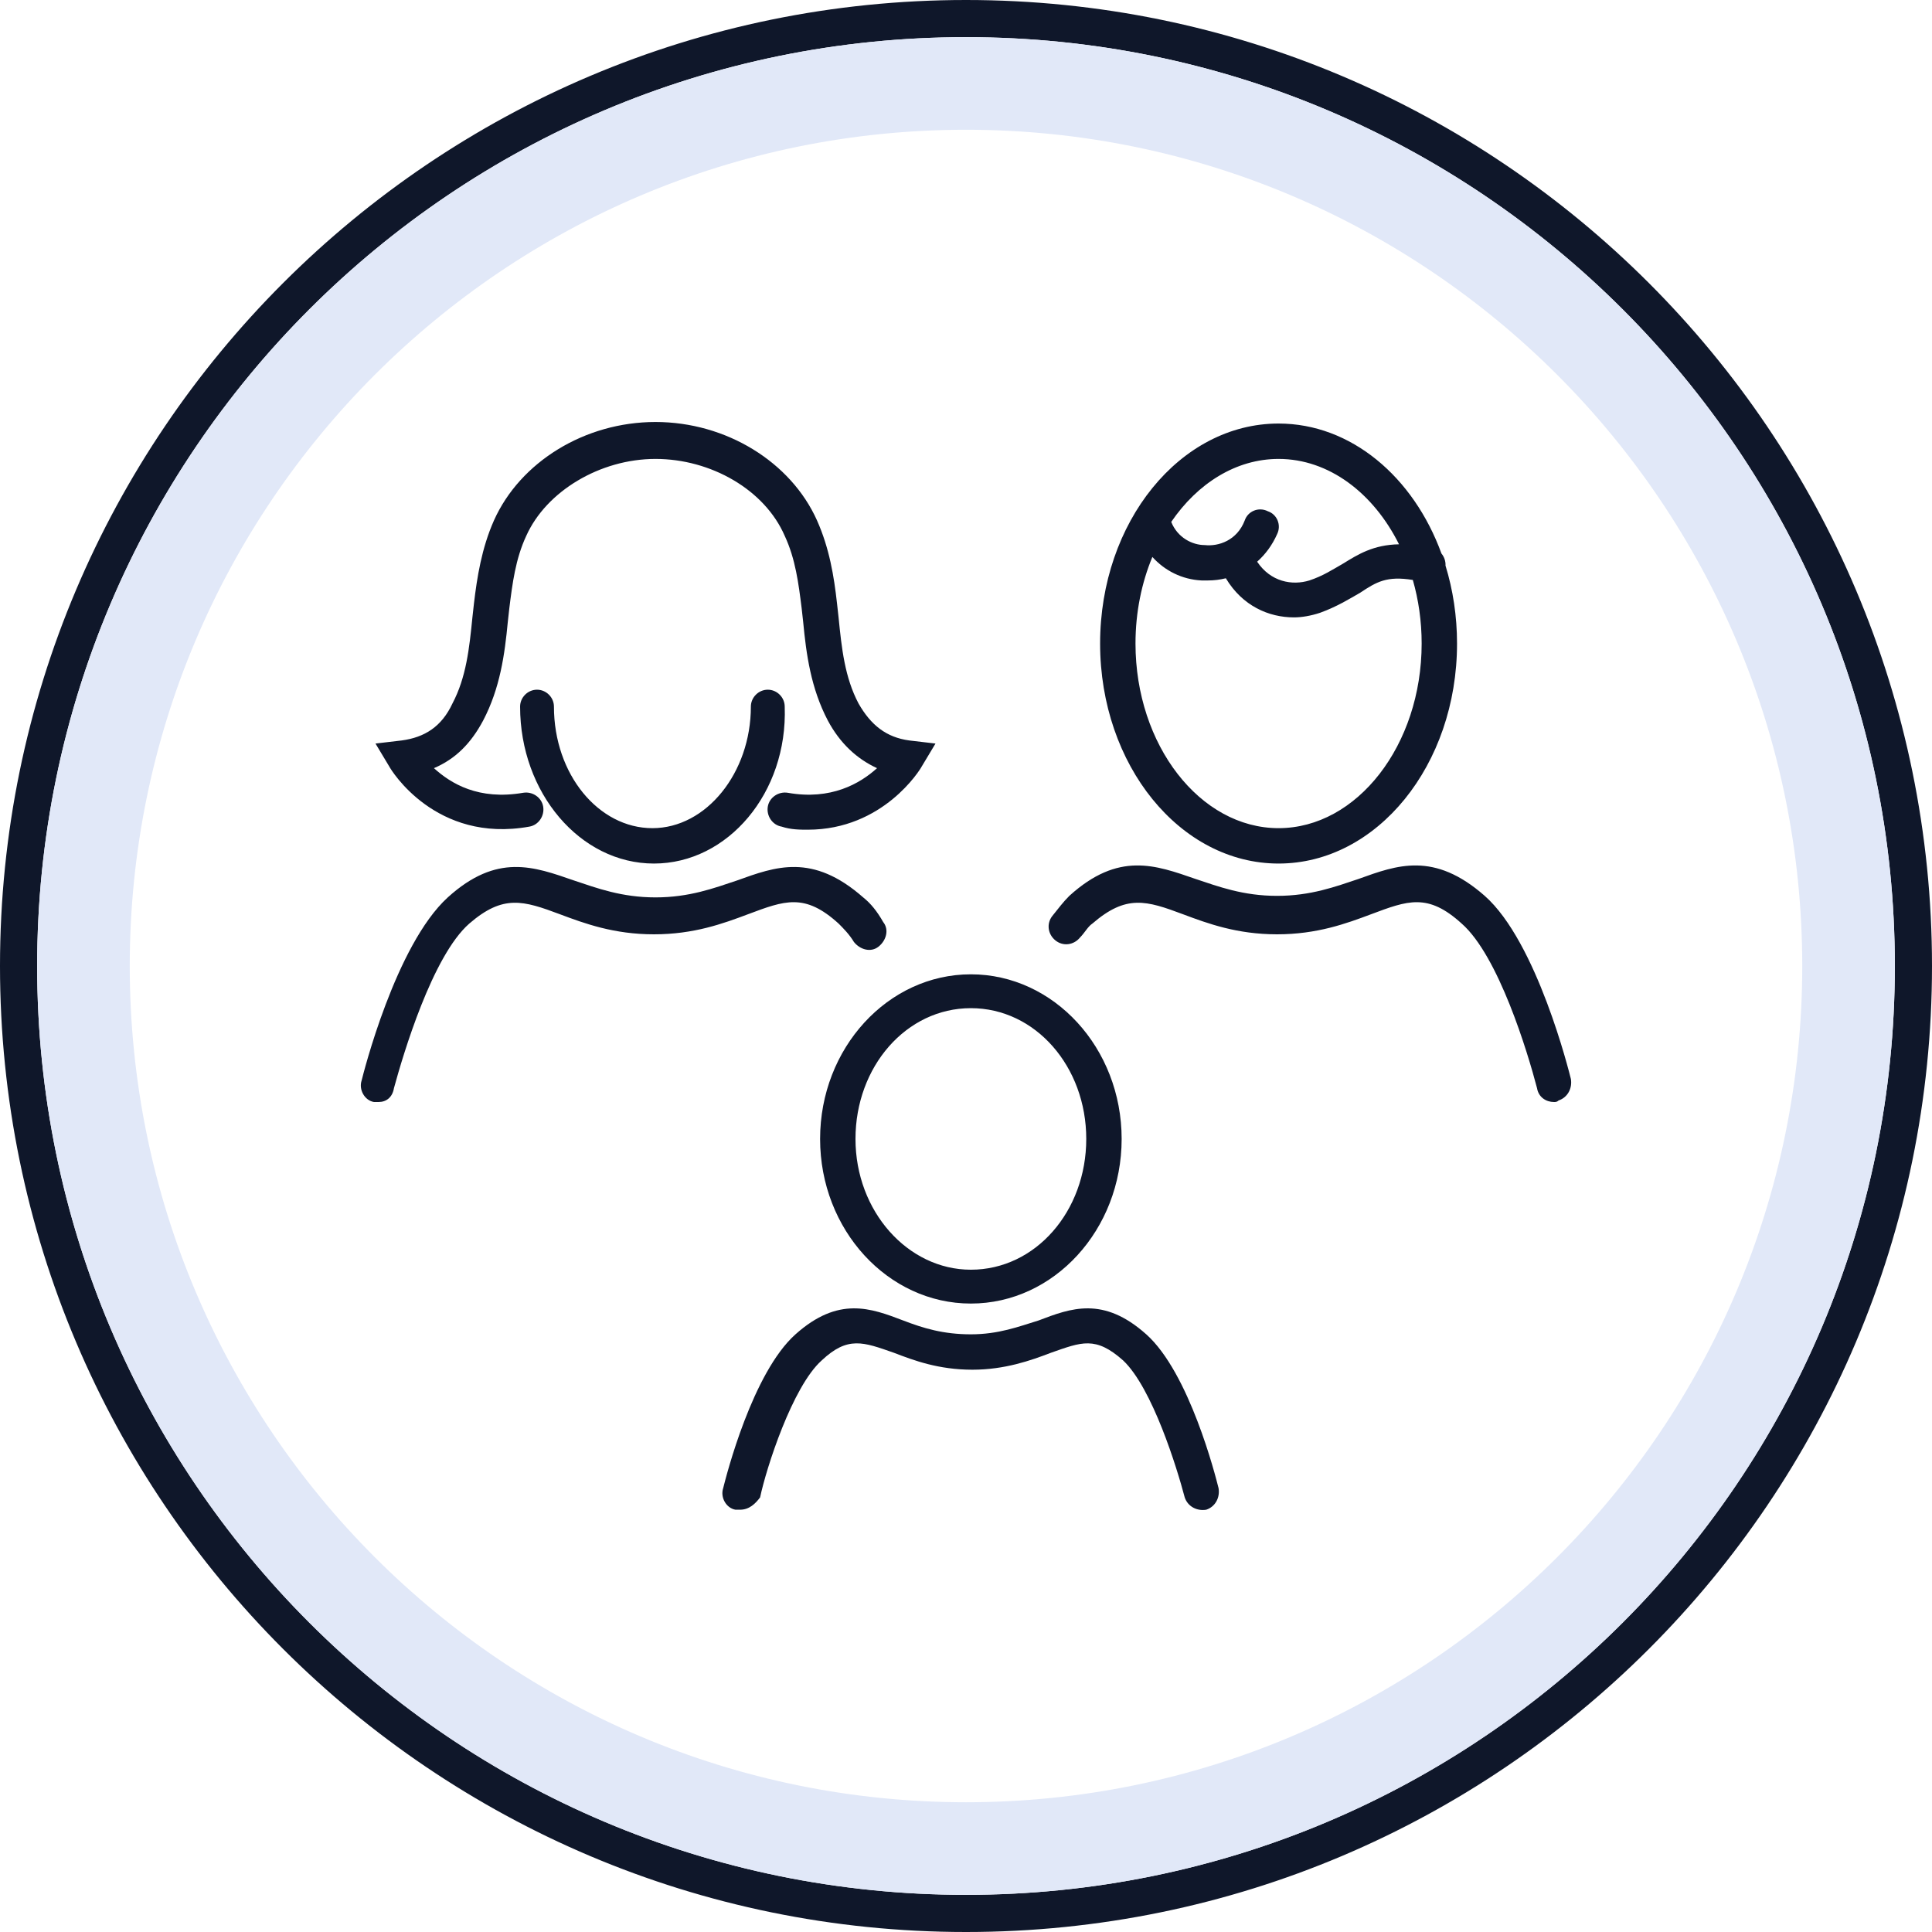 <?xml version="1.0" encoding="UTF-8" standalone="no"?><!DOCTYPE svg PUBLIC "-//W3C//DTD SVG 1.1//EN" "http://www.w3.org/Graphics/SVG/1.1/DTD/svg11.dtd"><svg width="100%" height="100%" viewBox="0 0 1000 1000" version="1.1" xmlns="http://www.w3.org/2000/svg" xmlns:xlink="http://www.w3.org/1999/xlink" xml:space="preserve" xmlns:serif="http://www.serif.com/" style="fill-rule:evenodd;clip-rule:evenodd;stroke-linejoin:round;stroke-miterlimit:2;"><path d="M500,0c275.958,0 500,224.042 500,500c0,275.958 -224.042,500 -500,500c-275.958,0 -500,-224.042 -500,-500c0,-275.958 224.042,-500 500,-500Zm0,19.231c265.344,-0 480.769,215.425 480.769,480.769c0,265.344 -215.425,480.769 -480.769,480.769c-265.344,0 -480.769,-215.425 -480.769,-480.769c-0,-265.344 215.425,-480.769 480.769,-480.769Z" style="fill:#0f172a;"/><path d="M500,19.231c265.344,-0 480.769,215.425 480.769,480.769c0,265.344 -215.425,480.769 -480.769,480.769c-265.344,0 -480.769,-215.425 -480.769,-480.769c-0,-265.344 215.425,-480.769 480.769,-480.769Zm0,47.929c238.891,-0 432.84,193.949 432.84,432.84c0,238.891 -193.949,432.84 -432.84,432.84c-238.891,0 -432.84,-193.949 -432.84,-432.84c-0,-238.891 193.949,-432.84 432.84,-432.84Z" style="fill:#e1e8f8;"/><path d="M383.073,781.423l-2.389,-0c-4.778,-0.796 -7.963,-6.371 -6.37,-11.149c1.592,-6.37 15.13,-59.723 37.426,-79.631c22.297,-19.908 39.02,-13.538 55.743,-7.167c10.352,3.981 20.704,7.167 35.038,7.167c14.333,-0 24.685,-3.982 35.038,-7.167c16.722,-6.371 33.445,-12.741 55.742,7.167c22.297,19.908 35.834,73.261 37.427,79.631c0.796,4.778 -1.593,9.556 -6.371,11.149c-4.778,0.796 -9.556,-1.593 -11.148,-6.371c-3.982,-15.13 -16.723,-56.538 -31.853,-70.872c-14.334,-12.741 -21.5,-9.556 -37.427,-3.982c-10.352,3.982 -23.889,8.76 -40.612,8.76c-17.519,-0 -30.26,-4.778 -40.612,-8.76c-15.927,-5.574 -23.89,-8.759 -37.427,3.982c-15.13,13.537 -28.668,55.742 -31.853,70.872c-2.389,3.186 -5.574,6.371 -10.352,6.371Zm119.448,-106.707c-43.002,0 -78.039,-38.223 -78.039,-85.206c-0,-46.982 35.037,-85.206 78.039,-85.206c43.001,0 78.039,38.224 78.039,85.206c-0,46.983 -35.038,85.206 -78.039,85.206Zm-0,-152.893c-33.446,0 -59.724,30.26 -59.724,67.687c-0,37.427 27.075,67.687 59.724,67.687c33.445,0 59.723,-30.26 59.723,-67.687c0,-37.427 -26.278,-67.687 -59.723,-67.687Zm-306.583,48.576l-2.389,-0c-4.777,-0.797 -7.963,-6.371 -6.37,-11.149c0.796,-3.185 17.519,-70.076 44.594,-94.762c25.482,-23.093 44.593,-15.926 65.298,-8.759c11.944,3.982 24.686,8.759 42.205,8.759c17.519,0 30.26,-4.777 42.204,-8.759c19.908,-7.167 39.02,-14.334 65.298,8.759c3.982,3.186 7.167,7.167 10.353,12.741c3.185,3.982 1.592,9.556 -2.389,12.742c-3.982,3.185 -9.556,1.592 -12.741,-2.389c-2.389,-3.982 -5.575,-7.167 -7.964,-9.556c-17.519,-15.927 -27.871,-11.945 -46.982,-4.778c-12.741,4.778 -27.872,10.352 -48.576,10.352c-20.704,0 -35.834,-5.574 -48.575,-10.352c-19.112,-7.167 -29.464,-10.352 -46.983,4.778c-19.112,16.722 -34.242,67.687 -39.019,85.206c-0.797,4.778 -3.982,7.167 -7.964,7.167Zm608.387,-0c-3.982,-0 -7.963,-2.389 -8.759,-7.167c-4.778,-18.316 -19.908,-68.484 -39.02,-85.206c-17.519,-15.927 -27.871,-11.945 -46.983,-4.778c-12.741,4.778 -27.871,10.352 -48.575,10.352c-20.704,0 -35.834,-5.574 -48.576,-10.352c-19.111,-7.167 -29.463,-10.352 -46.982,4.778c-2.389,1.592 -3.982,4.778 -6.371,7.167c-3.185,3.981 -8.759,4.778 -12.741,1.592c-3.981,-3.185 -4.778,-8.759 -1.593,-12.741c3.186,-3.981 5.575,-7.167 8.76,-10.352c25.482,-23.093 44.594,-15.926 65.298,-8.759c11.945,3.981 24.686,8.759 42.205,8.759c17.519,0 30.26,-4.778 42.205,-8.759c19.908,-7.167 39.019,-14.334 65.298,8.759c27.075,23.89 43.797,91.577 44.594,94.762c0.796,4.778 -1.593,9.556 -6.371,11.148c-0.796,0.797 -1.593,0.797 -2.389,0.797Zm-465.846,-123.43c-38.223,0 -69.279,-36.63 -69.279,-81.224c-0,-4.778 3.981,-8.759 8.759,-8.759c4.778,-0 8.76,3.981 8.76,8.759c-0,35.038 23.093,62.909 50.964,62.909c27.871,0 50.964,-28.667 50.964,-62.909c0,-4.778 3.982,-8.759 8.76,-8.759c4.778,-0 8.759,3.981 8.759,8.759c1.593,44.594 -29.464,81.224 -67.687,81.224Zm409.709,-154.218c3.858,12.544 5.969,26.14 5.969,40.345c0,62.909 -41.408,113.873 -92.373,113.873c-50.964,0 -92.373,-50.964 -92.373,-113.873c0,-62.909 41.409,-113.873 92.373,-113.873c37.515,-0 69.852,27.614 84.309,67.285c1.415,1.706 2.22,3.973 2.095,6.243Zm-330.077,136.699c-3.982,0 -8.76,0 -13.537,-1.592c-4.778,-0.797 -7.964,-5.574 -7.167,-10.352c0.796,-4.778 5.574,-7.964 10.352,-7.167c22.297,3.981 37.427,-4.778 46.186,-12.741c-10.352,-4.778 -19.111,-12.741 -25.482,-24.686c-8.759,-16.723 -11.148,-34.242 -12.741,-50.964l-0.796,-7.167c-1.593,-12.741 -3.186,-25.482 -8.76,-37.427c-10.352,-23.89 -38.223,-39.816 -66.89,-39.816c-28.668,-0 -56.539,16.723 -66.891,39.816c-5.574,11.945 -7.167,24.686 -8.76,37.427l-0.796,7.167c-1.593,16.722 -3.982,34.241 -12.741,50.964c-6.371,11.945 -14.334,19.908 -25.482,24.686c8.759,7.963 23.093,16.722 46.186,12.741c4.778,-0.797 9.556,2.389 10.352,7.167c0.797,4.778 -2.389,9.555 -7.167,10.352c-48.575,8.759 -71.668,-29.464 -72.464,-31.057l-7.167,-11.944l13.537,-1.593c11.945,-1.593 20.704,-7.167 26.279,-19.112c7.166,-13.537 8.759,-28.667 10.352,-44.593l0.796,-7.167c1.593,-13.538 3.982,-28.668 10.352,-43.001c13.538,-30.26 46.983,-50.965 83.614,-50.965c36.63,0 70.075,20.705 83.613,50.965c6.37,14.333 8.759,28.667 10.352,43.001l0.796,7.167c1.593,15.926 3.186,31.056 10.352,44.593c6.371,11.149 14.334,17.519 26.279,19.112l13.537,1.593l-7.167,11.944c-0.796,1.593 -19.907,32.649 -58.927,32.649Zm178.348,-141.176c-5.566,13.383 -8.732,28.65 -8.732,44.822c-0,52.557 33.445,95.558 74.057,95.558c40.612,0 74.058,-43.001 74.058,-95.558c-0,-11.552 -1.616,-22.642 -4.567,-32.911c-13.429,-2.185 -18.78,0.962 -27.286,6.633c-5.574,3.185 -11.945,7.166 -20.704,10.352c-4.778,1.592 -9.556,2.389 -13.538,2.389c-13.025,-0 -26.641,-5.902 -35.257,-20.247c-2.987,0.744 -6.113,1.135 -9.336,1.135l-3.186,-0c-10.152,-0.483 -19.13,-5.076 -25.509,-12.173Zm127.665,-6.545c-13.22,-26.523 -36.307,-44.191 -62.34,-44.191c-22.024,-0 -41.94,12.646 -55.559,32.606c3.271,8.18 10.938,11.988 17.336,11.988c7.167,0.796 16.723,-2.389 20.704,-12.741c1.593,-4.778 7.167,-7.167 11.945,-4.778c4.778,1.592 7.167,7.167 4.778,11.944c-2.457,5.529 -5.981,10.347 -10.297,14.18c7.041,10.509 18.189,12.427 27.02,9.71c7.166,-2.389 11.944,-5.574 17.519,-8.76c7.556,-4.649 15.536,-9.723 28.894,-9.958Z" style="fill:#0f172a;fill-rule:nonzero;"/></svg>